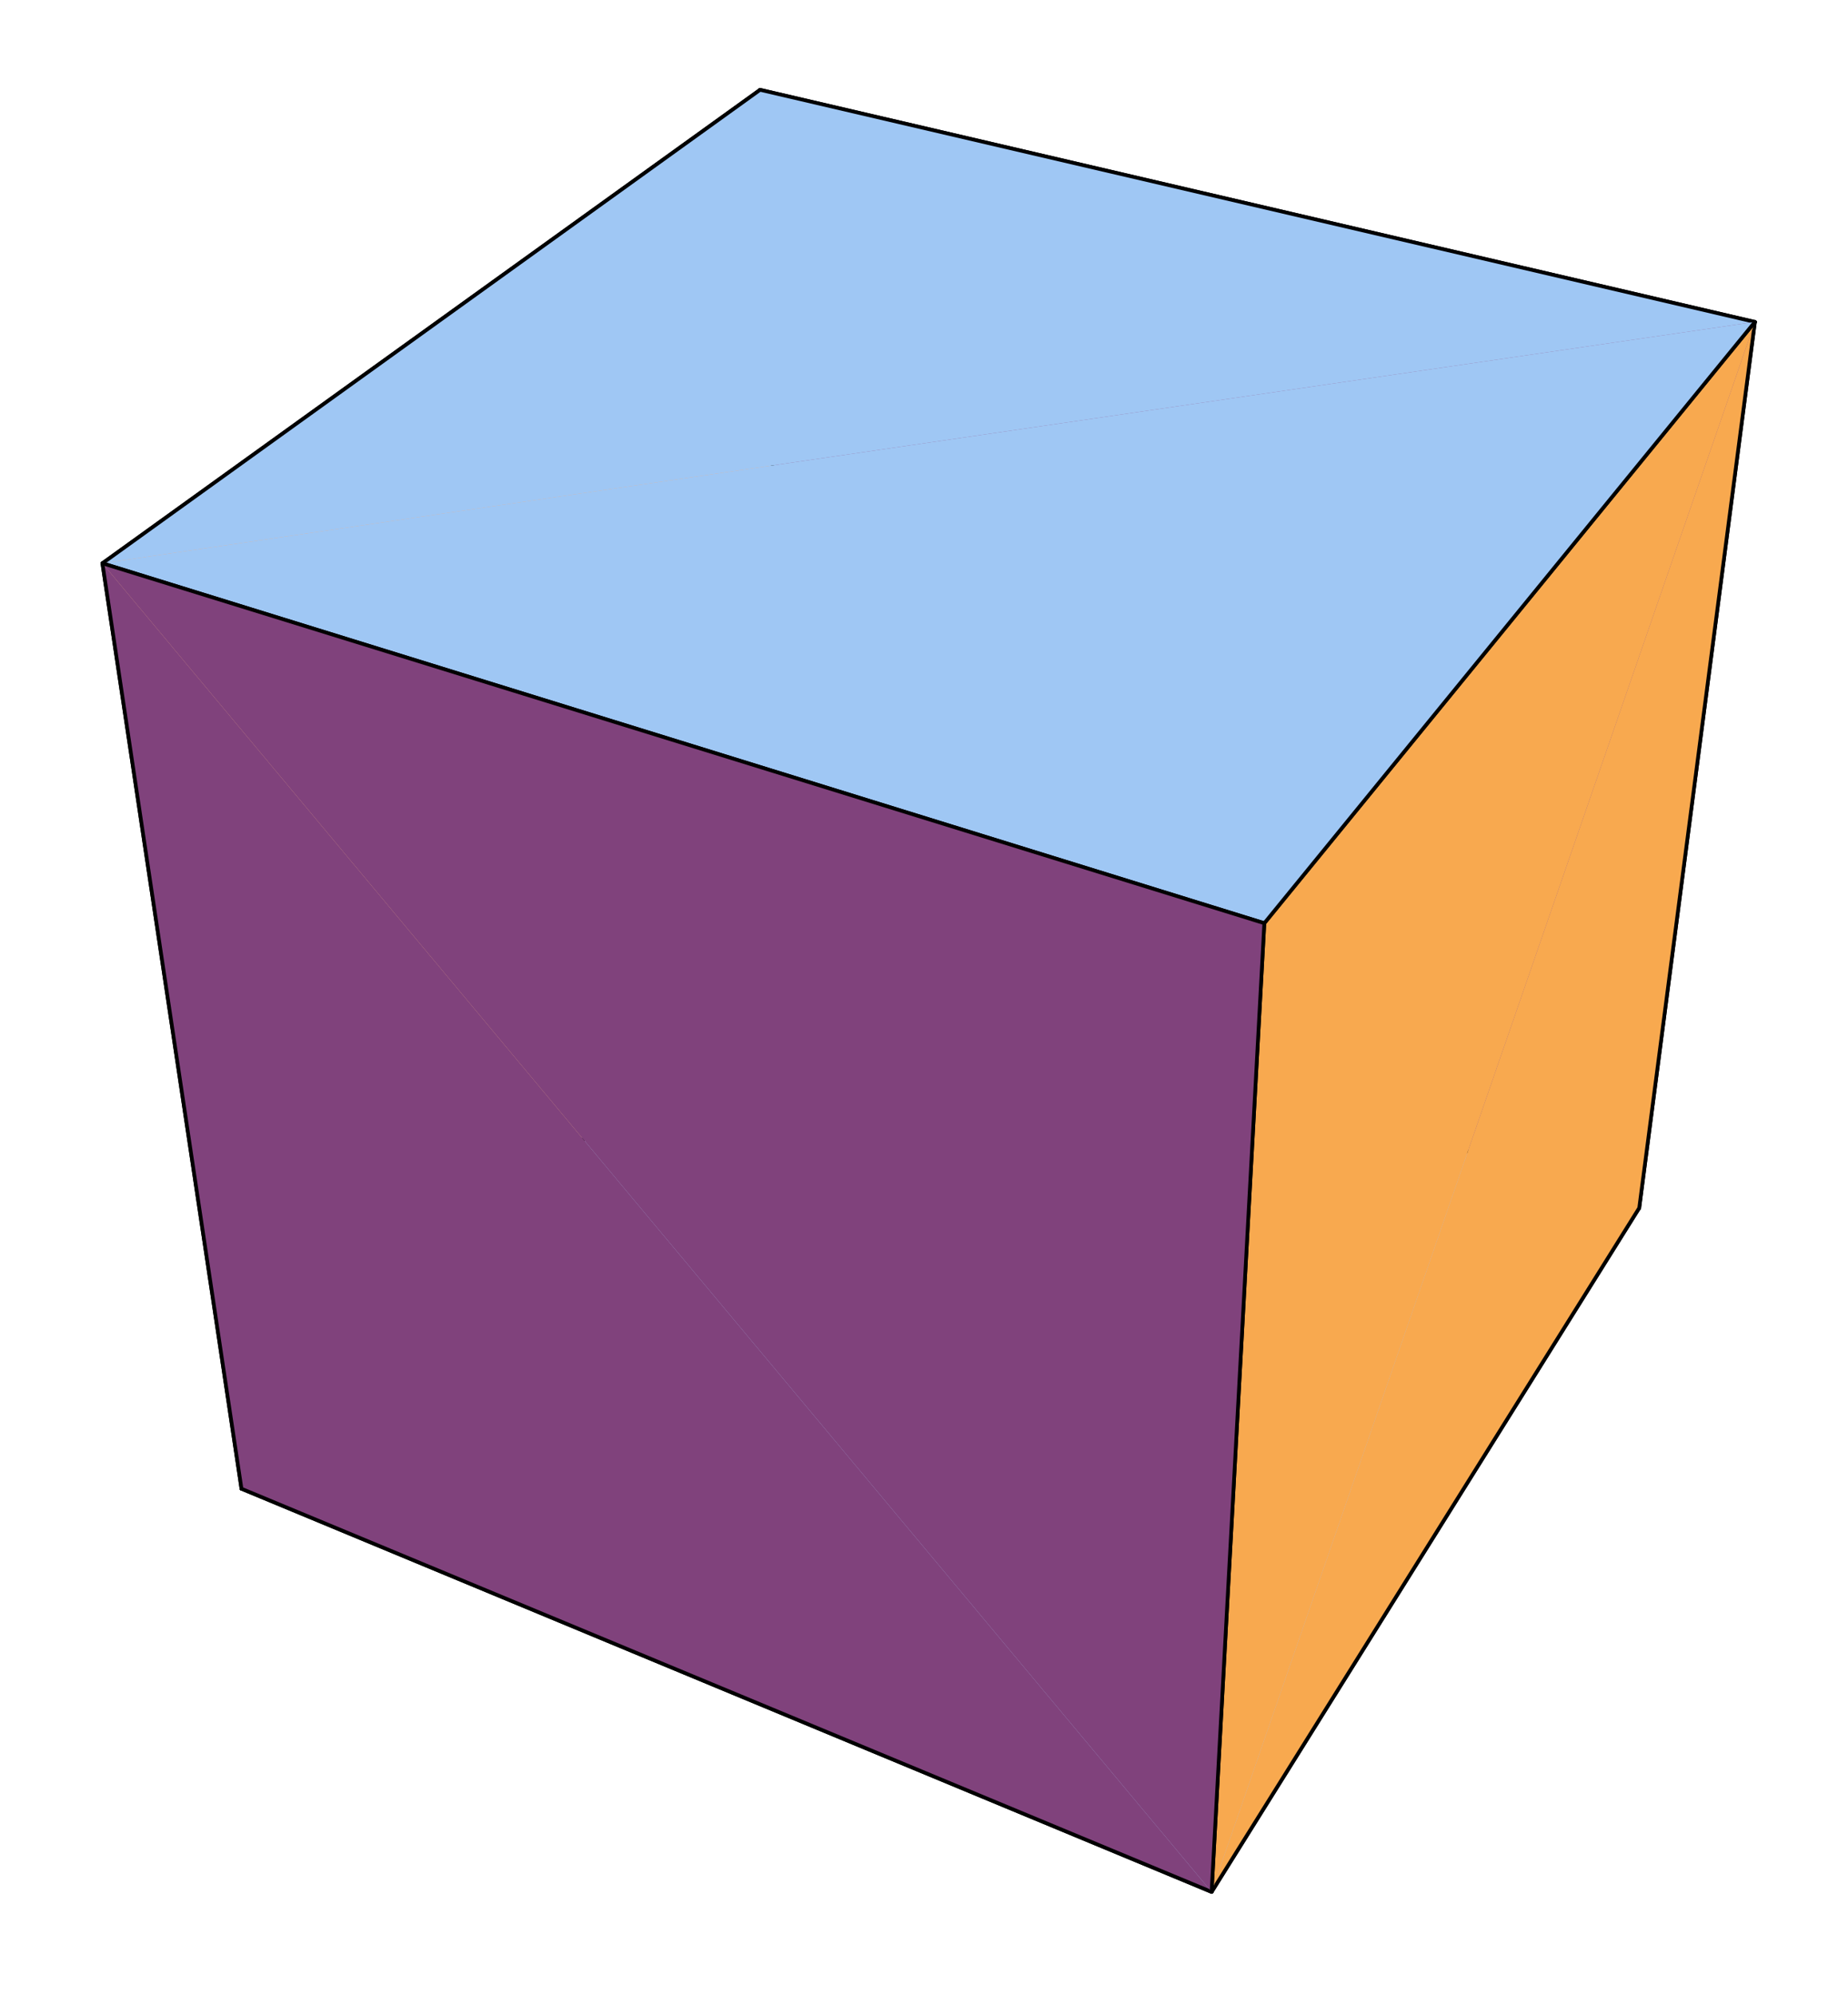 <?xml version="1.0" encoding="UTF-8"?>
<svg xmlns="http://www.w3.org/2000/svg" xmlns:xlink="http://www.w3.org/1999/xlink" width="139" height="150" viewBox="0 0 139 150">
<path fill-rule="nonzero" fill="rgb(67.188%, 72.852%, 89.062%)" fill-opacity="1" stroke-width="2.776" stroke-linecap="round" stroke-linejoin="round" stroke="rgb(0%, 0%, 0%)" stroke-opacity="1" stroke-miterlimit="10" d="M 181.641 380.586 L 592.93 800.977 L 1232.969 591.719 " transform="matrix(0.1, 0, 0, -0.1, 0, 150)"/>
<path fill-rule="nonzero" fill="rgb(93.75%, 68.555%, 52.734%)" fill-opacity="1" stroke-width="2.776" stroke-linecap="round" stroke-linejoin="round" stroke="rgb(0%, 0%, 0%)" stroke-opacity="1" stroke-miterlimit="10" d="M 571.719 1432.461 L 592.93 800.977 L 181.641 380.586 " transform="matrix(0.1, 0, 0, -0.1, 0, 150)"/>
<path fill-rule="nonzero" fill="rgb(57.227%, 36.693%, 56.25%)" fill-opacity="1" stroke-width="2.776" stroke-linecap="round" stroke-linejoin="round" stroke="rgb(0%, 0%, 0%)" stroke-opacity="1" stroke-miterlimit="10" d="M 592.93 800.977 L 571.719 1432.461 L 1319.961 1257.93 " transform="matrix(0.1, 0, 0, -0.1, 0, 150)"/>
<path fill-rule="nonzero" fill="rgb(57.227%, 36.693%, 56.25%)" fill-opacity="1" stroke-width="2.776" stroke-linecap="round" stroke-linejoin="round" stroke="rgb(0%, 0%, 0%)" stroke-opacity="1" stroke-miterlimit="10" d="M 1319.961 1257.93 L 1232.969 591.719 L 592.93 800.977 " transform="matrix(0.1, 0, 0, -0.1, 0, 150)"/>
<path fill-rule="nonzero" fill="rgb(67.188%, 72.852%, 89.062%)" fill-opacity="1" stroke-width="2.776" stroke-linecap="round" stroke-linejoin="round" stroke="rgb(0%, 0%, 0%)" stroke-opacity="1" stroke-miterlimit="10" d="M 1232.969 591.719 L 911.328 77.422 L 181.641 380.586 " transform="matrix(0.1, 0, 0, -0.1, 0, 150)"/>
<path fill-rule="nonzero" fill="rgb(97.264%, 66.209%, 31.006%)" fill-opacity="1" stroke-width="2.776" stroke-linecap="round" stroke-linejoin="round" stroke="rgb(0%, 0%, 0%)" stroke-opacity="1" stroke-miterlimit="10" d="M 911.328 77.422 L 1232.969 591.719 L 1319.961 1257.93 " transform="matrix(0.1, 0, 0, -0.1, 0, 150)"/>
<path fill-rule="nonzero" fill="rgb(93.75%, 68.555%, 52.734%)" fill-opacity="1" stroke-width="2.776" stroke-linecap="round" stroke-linejoin="round" stroke="rgb(0%, 0%, 0%)" stroke-opacity="1" stroke-miterlimit="10" d="M 181.641 380.586 L 77.031 1076.445 L 571.719 1432.461 " transform="matrix(0.1, 0, 0, -0.1, 0, 150)"/>
<path fill-rule="nonzero" fill="rgb(62.5%, 77.93%, 95.506%)" fill-opacity="1" stroke-width="2.776" stroke-linecap="round" stroke-linejoin="round" stroke="rgb(0%, 0%, 0%)" stroke-opacity="1" stroke-miterlimit="10" d="M 1319.961 1257.93 L 571.719 1432.461 L 77.031 1076.445 " transform="matrix(0.1, 0, 0, -0.1, 0, 150)"/>
<path fill-rule="nonzero" fill="rgb(50%, 26.097%, 48.509%)" fill-opacity="1" stroke-width="2.776" stroke-linecap="round" stroke-linejoin="round" stroke="rgb(0%, 0%, 0%)" stroke-opacity="1" stroke-miterlimit="10" d="M 77.031 1076.445 L 181.641 380.586 L 911.328 77.422 " transform="matrix(0.1, 0, 0, -0.1, 0, 150)"/>
<path fill-rule="nonzero" fill="rgb(97.264%, 66.209%, 31.006%)" fill-opacity="1" stroke-width="2.776" stroke-linecap="round" stroke-linejoin="round" stroke="rgb(0%, 0%, 0%)" stroke-opacity="1" stroke-miterlimit="10" d="M 1319.961 1257.93 L 950.977 805.82 L 911.328 77.422 " transform="matrix(0.1, 0, 0, -0.1, 0, 150)"/>
<path fill-rule="nonzero" fill="rgb(62.5%, 77.93%, 95.506%)" fill-opacity="1" stroke-width="2.776" stroke-linecap="round" stroke-linejoin="round" stroke="rgb(0%, 0%, 0%)" stroke-opacity="1" stroke-miterlimit="10" d="M 77.031 1076.445 L 950.977 805.82 L 1319.961 1257.93 " transform="matrix(0.1, 0, 0, -0.1, 0, 150)"/>
<path fill-rule="nonzero" fill="rgb(50%, 26.097%, 48.509%)" fill-opacity="1" stroke-width="2.776" stroke-linecap="round" stroke-linejoin="round" stroke="rgb(0%, 0%, 0%)" stroke-opacity="1" stroke-miterlimit="10" d="M 911.328 77.422 L 950.977 805.82 L 77.031 1076.445 " transform="matrix(0.1, 0, 0, -0.1, 0, 150)"/>
</svg>
